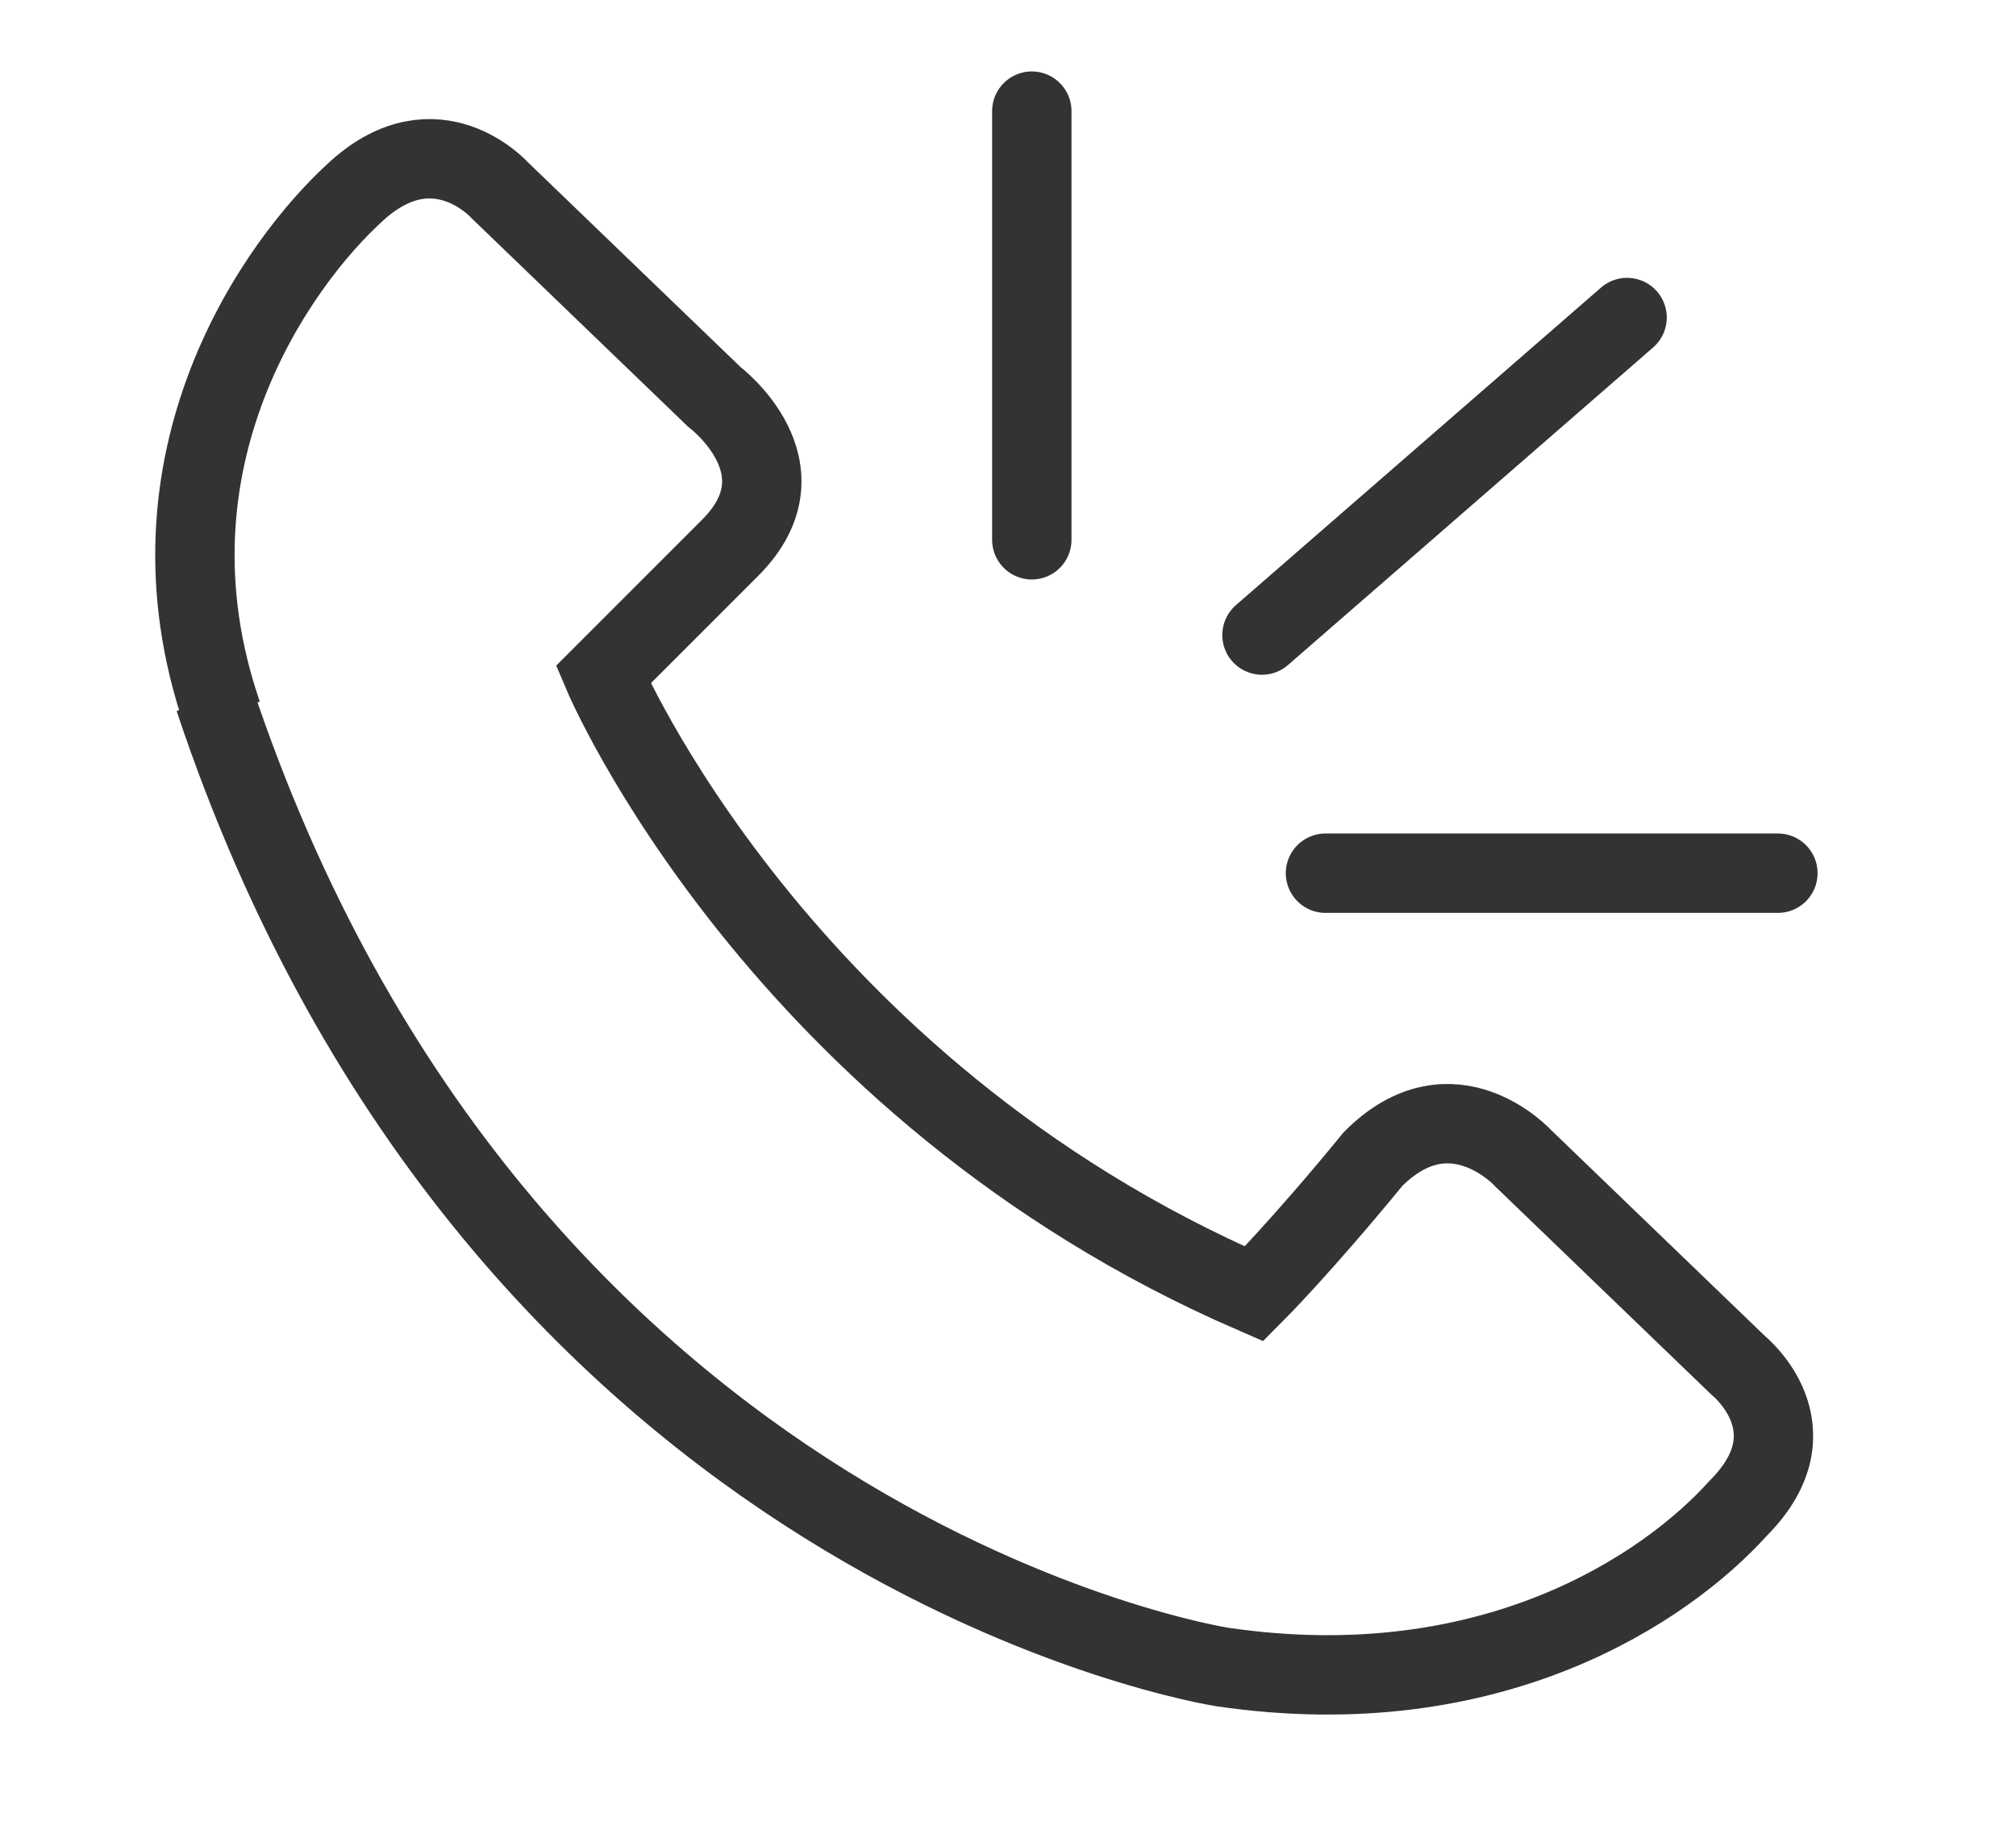 <?xml version="1.0" encoding="UTF-8"?>
<svg xmlns="http://www.w3.org/2000/svg" width="25.4" height="23.1" version="1.1" viewBox="0 0 25.4 23.1">
  <defs>
    <style>
      .cls-1 {
        stroke-linecap: round;
        stroke-linejoin: round;
      }

      .cls-1, .cls-2 {
        fill: none;
        stroke: #333;
      }

      .cls-2 {
        stroke-miterlimit: 10;
      }
    </style>
  </defs>
  <!-- Generator: Adobe Illustrator 28.7.1, SVG Export Plug-In . SVG Version: 1.2.0 Build 142)  -->
  <g>
    <g id="Calque_1">
      <path class="cls-2" d="M2.8,9c-1.1-3.2.7-5.7,1.7-6.6,1-.9,1.8,0,1.8,0l2.7,2.6s1.2.9.2,1.9c-1,1-1.6,1.6-1.6,1.6,0,0,2.2,5.2,8.2,7.8,0,0,.6-.6,1.5-1.7,1-1,1.9,0,1.9,0l2.7,2.6s1,.8,0,1.8c-.9,1-3.1,2.5-6.5,2,0,0-9.1-1.4-12.7-12.2Z"/>
      <line class="cls-1" x1="13" y1="1.4" x2="13" y2="6.8"/>
      <line class="cls-1" x1="16.7" y1="11" x2="22.4" y2="11"/>
      <line class="cls-1" x1="15.9" y1="8" x2="20.5" y2="4"/>
    </g>
  </g>
</svg>